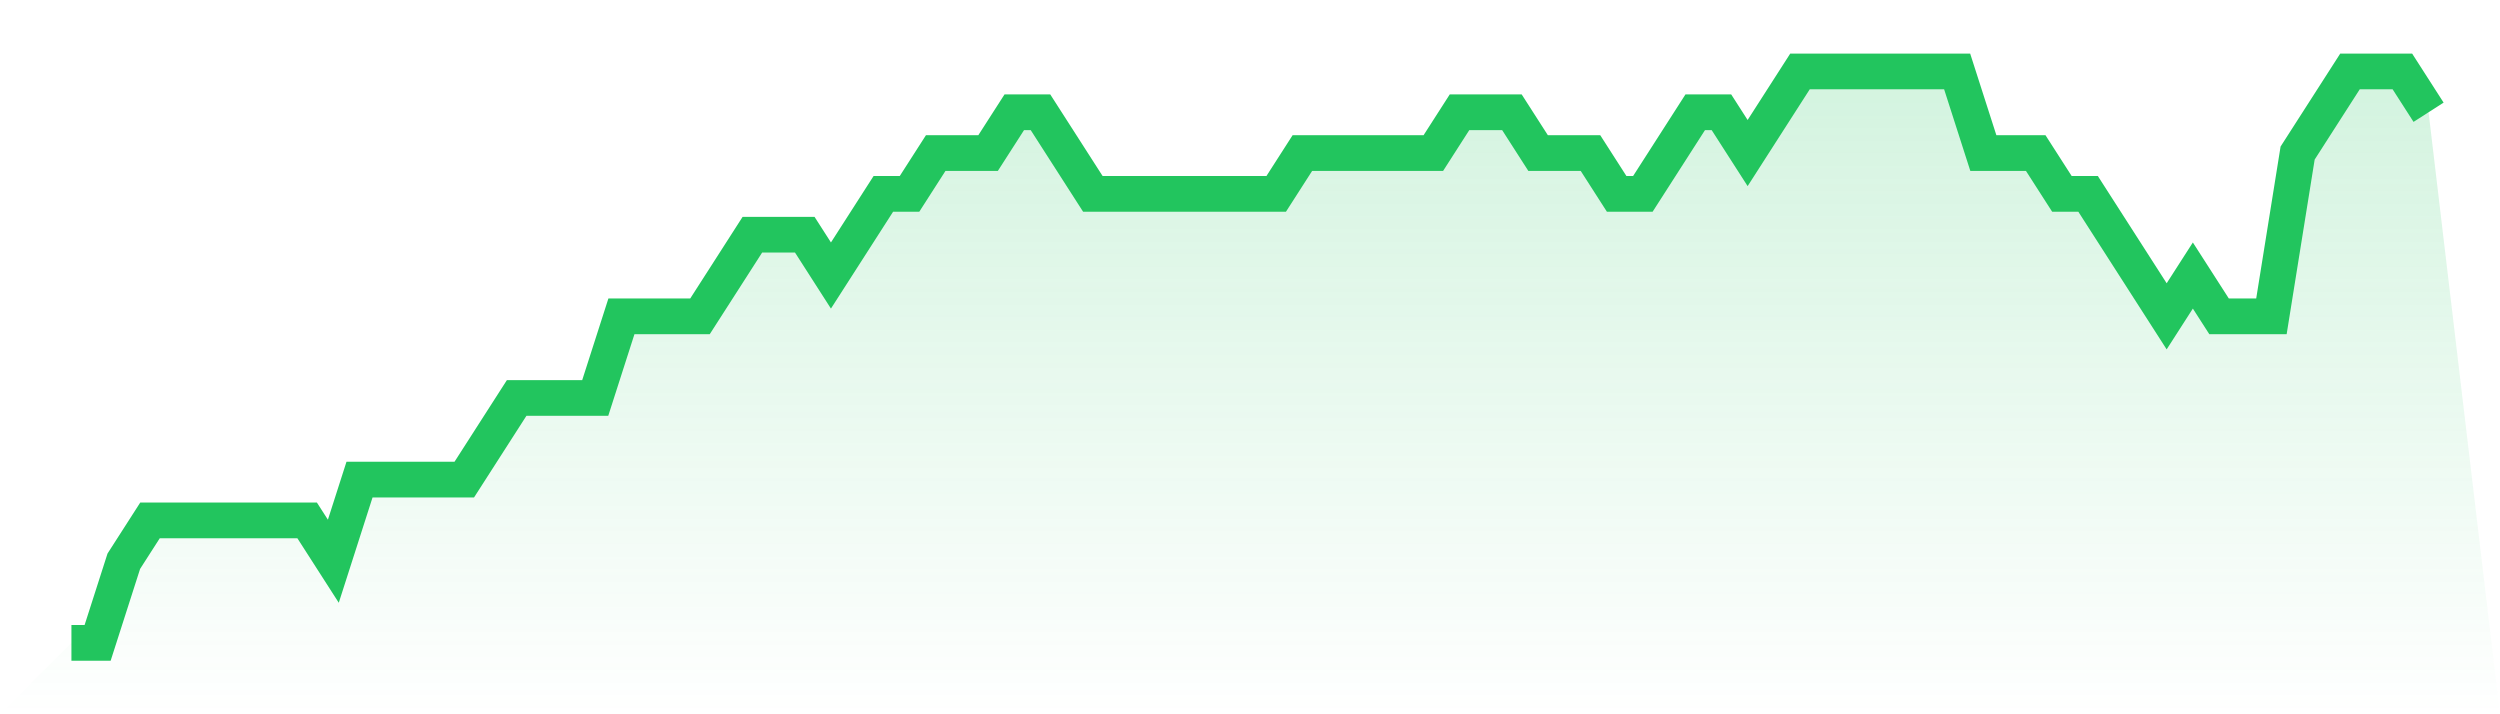 <svg viewBox="0 0 140 40" xmlns="http://www.w3.org/2000/svg">
<defs>
<linearGradient id="gradient" x1="0" x2="0" y1="0" y2="1">
<stop offset="0%" stop-color="#22c55e" stop-opacity="0.2"/>
<stop offset="100%" stop-color="#22c55e" stop-opacity="0"/>
</linearGradient>
</defs>
<path d="M4,36 L4,36 L5.467,36 L6.933,31.429 L8.4,29.143 L9.867,29.143 L11.333,29.143 L12.8,29.143 L14.267,29.143 L15.733,29.143 L17.2,29.143 L18.667,31.429 L20.133,26.857 L21.6,26.857 L23.067,26.857 L24.533,26.857 L26,26.857 L27.467,24.571 L28.933,22.286 L30.4,22.286 L31.867,22.286 L33.333,22.286 L34.8,17.714 L36.267,17.714 L37.733,17.714 L39.2,17.714 L40.667,15.429 L42.133,13.143 L43.6,13.143 L45.067,13.143 L46.533,15.429 L48,13.143 L49.467,10.857 L50.933,10.857 L52.4,8.571 L53.867,8.571 L55.333,8.571 L56.8,6.286 L58.267,6.286 L59.733,8.571 L61.2,10.857 L62.667,10.857 L64.133,10.857 L65.6,10.857 L67.067,10.857 L68.533,10.857 L70,10.857 L71.467,10.857 L72.933,8.571 L74.4,8.571 L75.867,8.571 L77.333,8.571 L78.8,8.571 L80.267,8.571 L81.733,6.286 L83.2,6.286 L84.667,6.286 L86.133,8.571 L87.6,8.571 L89.067,8.571 L90.533,10.857 L92,10.857 L93.467,8.571 L94.933,6.286 L96.4,6.286 L97.867,8.571 L99.333,6.286 L100.8,4 L102.267,4 L103.733,4 L105.2,4 L106.667,4 L108.133,4 L109.6,4 L111.067,8.571 L112.533,8.571 L114,8.571 L115.467,10.857 L116.933,10.857 L118.4,13.143 L119.867,15.429 L121.333,17.714 L122.8,15.429 L124.267,17.714 L125.733,17.714 L127.2,17.714 L128.667,8.571 L130.133,6.286 L131.6,4 L133.067,4 L134.533,4 L136,6.286 L140,40 L0,40 z" fill="url(#gradient)"/>
<path d="M4,36 L4,36 L5.467,36 L6.933,31.429 L8.4,29.143 L9.867,29.143 L11.333,29.143 L12.8,29.143 L14.267,29.143 L15.733,29.143 L17.2,29.143 L18.667,31.429 L20.133,26.857 L21.6,26.857 L23.067,26.857 L24.533,26.857 L26,26.857 L27.467,24.571 L28.933,22.286 L30.4,22.286 L31.867,22.286 L33.333,22.286 L34.8,17.714 L36.267,17.714 L37.733,17.714 L39.2,17.714 L40.667,15.429 L42.133,13.143 L43.6,13.143 L45.067,13.143 L46.533,15.429 L48,13.143 L49.467,10.857 L50.933,10.857 L52.4,8.571 L53.867,8.571 L55.333,8.571 L56.8,6.286 L58.267,6.286 L59.733,8.571 L61.2,10.857 L62.667,10.857 L64.133,10.857 L65.6,10.857 L67.067,10.857 L68.533,10.857 L70,10.857 L71.467,10.857 L72.933,8.571 L74.4,8.571 L75.867,8.571 L77.333,8.571 L78.8,8.571 L80.267,8.571 L81.733,6.286 L83.2,6.286 L84.667,6.286 L86.133,8.571 L87.6,8.571 L89.067,8.571 L90.533,10.857 L92,10.857 L93.467,8.571 L94.933,6.286 L96.4,6.286 L97.867,8.571 L99.333,6.286 L100.8,4 L102.267,4 L103.733,4 L105.2,4 L106.667,4 L108.133,4 L109.6,4 L111.067,8.571 L112.533,8.571 L114,8.571 L115.467,10.857 L116.933,10.857 L118.4,13.143 L119.867,15.429 L121.333,17.714 L122.8,15.429 L124.267,17.714 L125.733,17.714 L127.2,17.714 L128.667,8.571 L130.133,6.286 L131.6,4 L133.067,4 L134.533,4 L136,6.286" fill="none" stroke="#22c55e" stroke-width="2"/>
</svg>